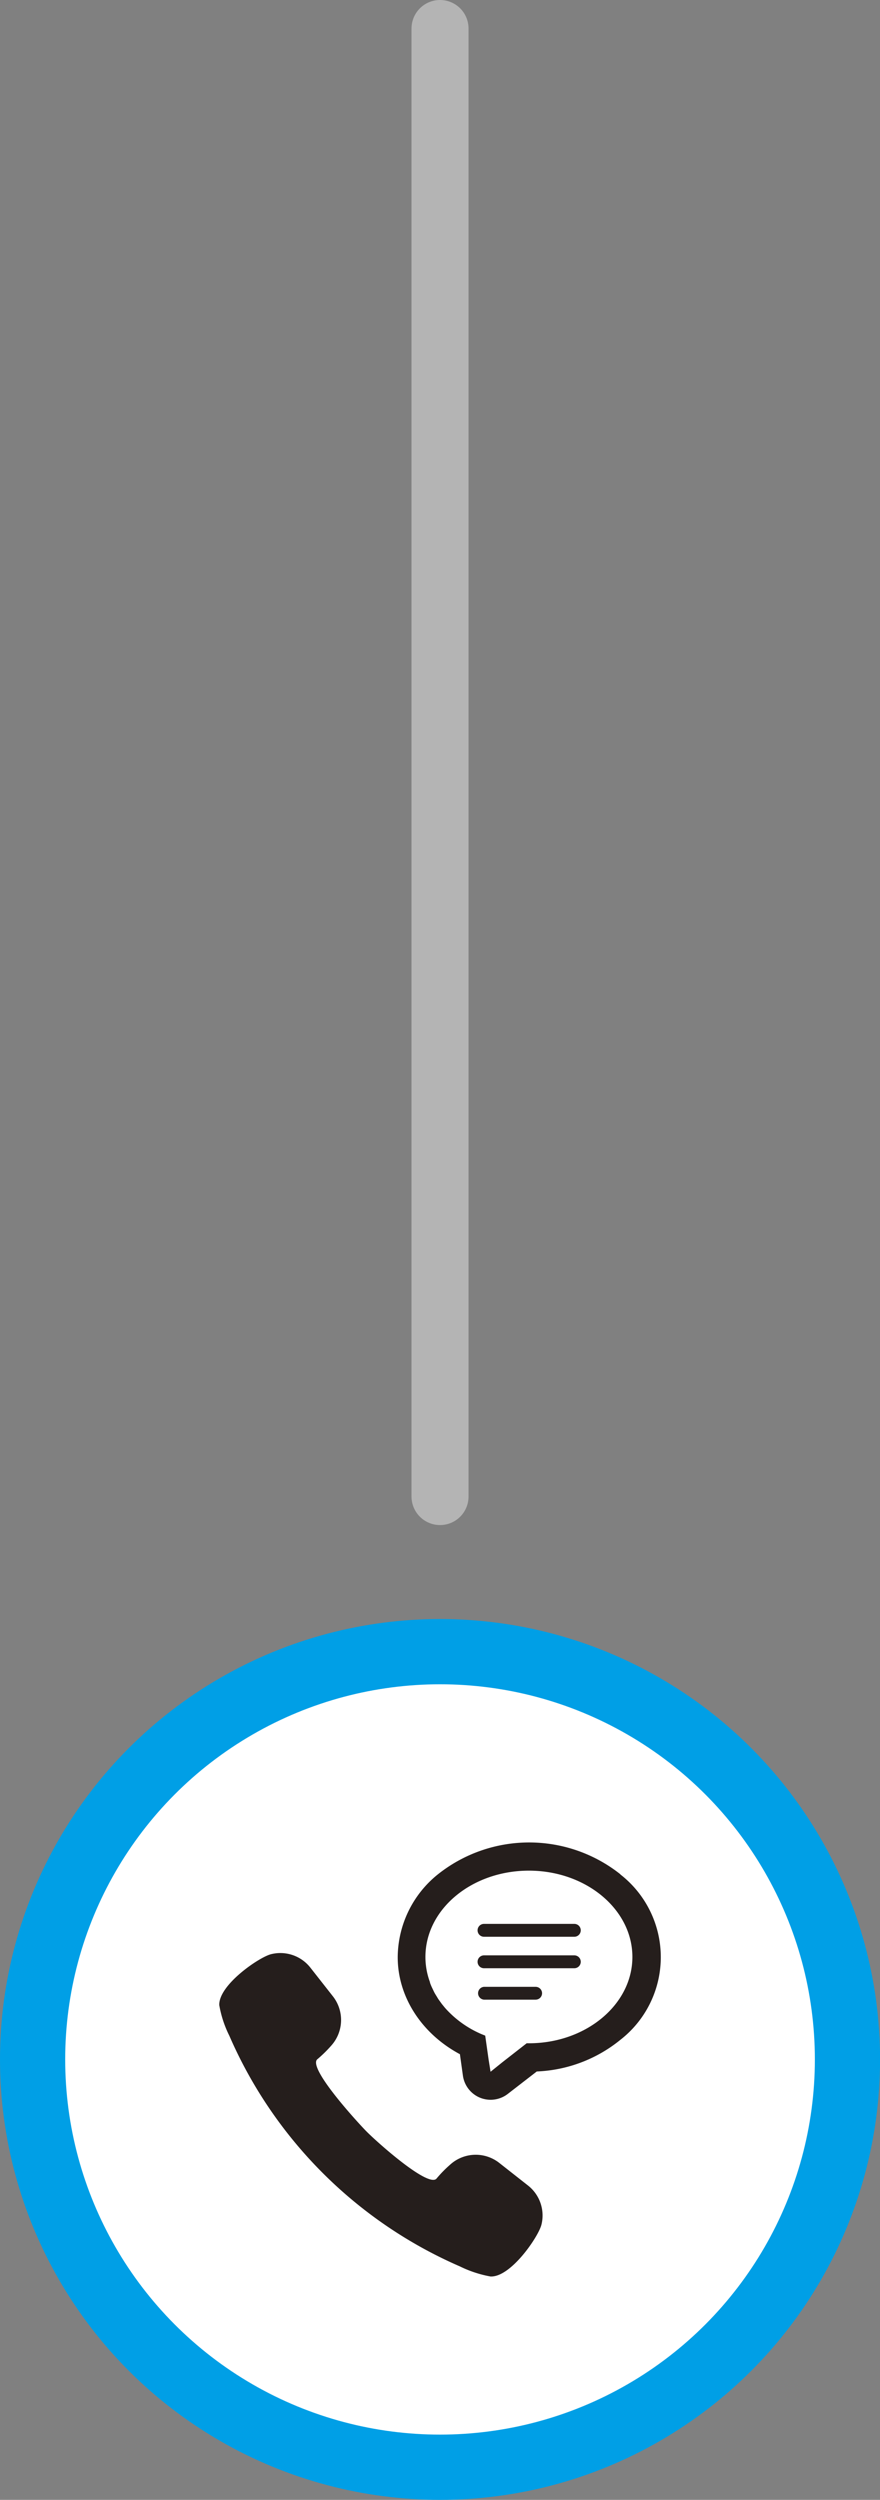 <svg xmlns="http://www.w3.org/2000/svg" viewBox="0 0 153.07 434.45"><rect x="0" y="0" width="153.07" height="434.45" fill="#808080" stroke="none"/><defs><style>.cls-1{fill:#fff;stroke:#009fe6;stroke-miterlimit:10;stroke-width:11.34px;}.cls-2{fill:none;stroke:#b4b4b4;stroke-linecap:round;stroke-linejoin:round;stroke-width:9.92px;}.cls-3{fill:#251e1c;}</style></defs><title>アセット 17</title><g id="レイヤー_2" data-name="レイヤー 2"><g id="レイヤー_1-2" data-name="レイヤー 1"><circle class="cls-1" cx="76.54" cy="357.91" r="70.87"/><line class="cls-2" x1="76.54" y1="4.96" x2="76.54" y2="260.08"/><path class="cls-3" d="M91.83,379.81l-5-3.93a6.62,6.62,0,0,0-8.56.34,21.44,21.44,0,0,0-2.32,2.37c-1.36,1.77-10.61-6.51-12.38-8.35s-10.13-11-8.35-12.38a22.39,22.39,0,0,0,2.37-2.32,6.66,6.66,0,0,0,.34-8.57l-3.93-5a6.64,6.64,0,0,0-6.86-2.35c-2.07.52-9.12,5.33-9,8.85a19.21,19.21,0,0,0,1.75,5.32A77.3,77.3,0,0,0,80,393.88a20.16,20.16,0,0,0,5.32,1.75c3.53.16,8.33-6.9,8.86-9A6.62,6.62,0,0,0,91.83,379.81Z"/><path class="cls-3" d="M84.19,336.59H99.9a1.12,1.12,0,0,0,0-2.24H84.19a1.12,1.12,0,0,0,0,2.24Z"/><path class="cls-3" d="M84.19,342.06H99.9a1.12,1.12,0,0,0,0-2.24H84.19a1.12,1.12,0,0,0,0,2.24Z"/><path class="cls-3" d="M94.29,346.4a1.12,1.12,0,0,0-1.12-1.11h-9a1.12,1.12,0,0,0,0,2.23h9A1.12,1.12,0,0,0,94.29,346.4Z"/><path class="cls-3" d="M107.91,325.73a25.52,25.52,0,0,0-31.73,0,18.6,18.6,0,0,0-7,14.37C69.16,347,73.32,353.43,80,357l.52,3.73a4.88,4.88,0,0,0,3,3.84,4.89,4.89,0,0,0,4.82-.68L93.37,360a24.57,24.57,0,0,0,14.54-5.5,18.2,18.2,0,0,0,0-28.74ZM85.33,360.05,85,358l-.6-4.23a17.86,17.86,0,0,1-6.69-4.49l-.1-.11c-.18-.19-.35-.4-.51-.6l-.23-.28-.37-.51c-.09-.13-.2-.27-.29-.41l-.29-.48c-.09-.15-.19-.3-.28-.46s-.2-.38-.29-.58l-.19-.39a8.93,8.93,0,0,1-.37-.9l0-.08A12.56,12.56,0,0,1,74,340.1c0-8.3,8.06-15,18-15s18,6.73,18,15-8.07,15-18,15h-.39l-4.23,3.3Z"/></g></g></svg>